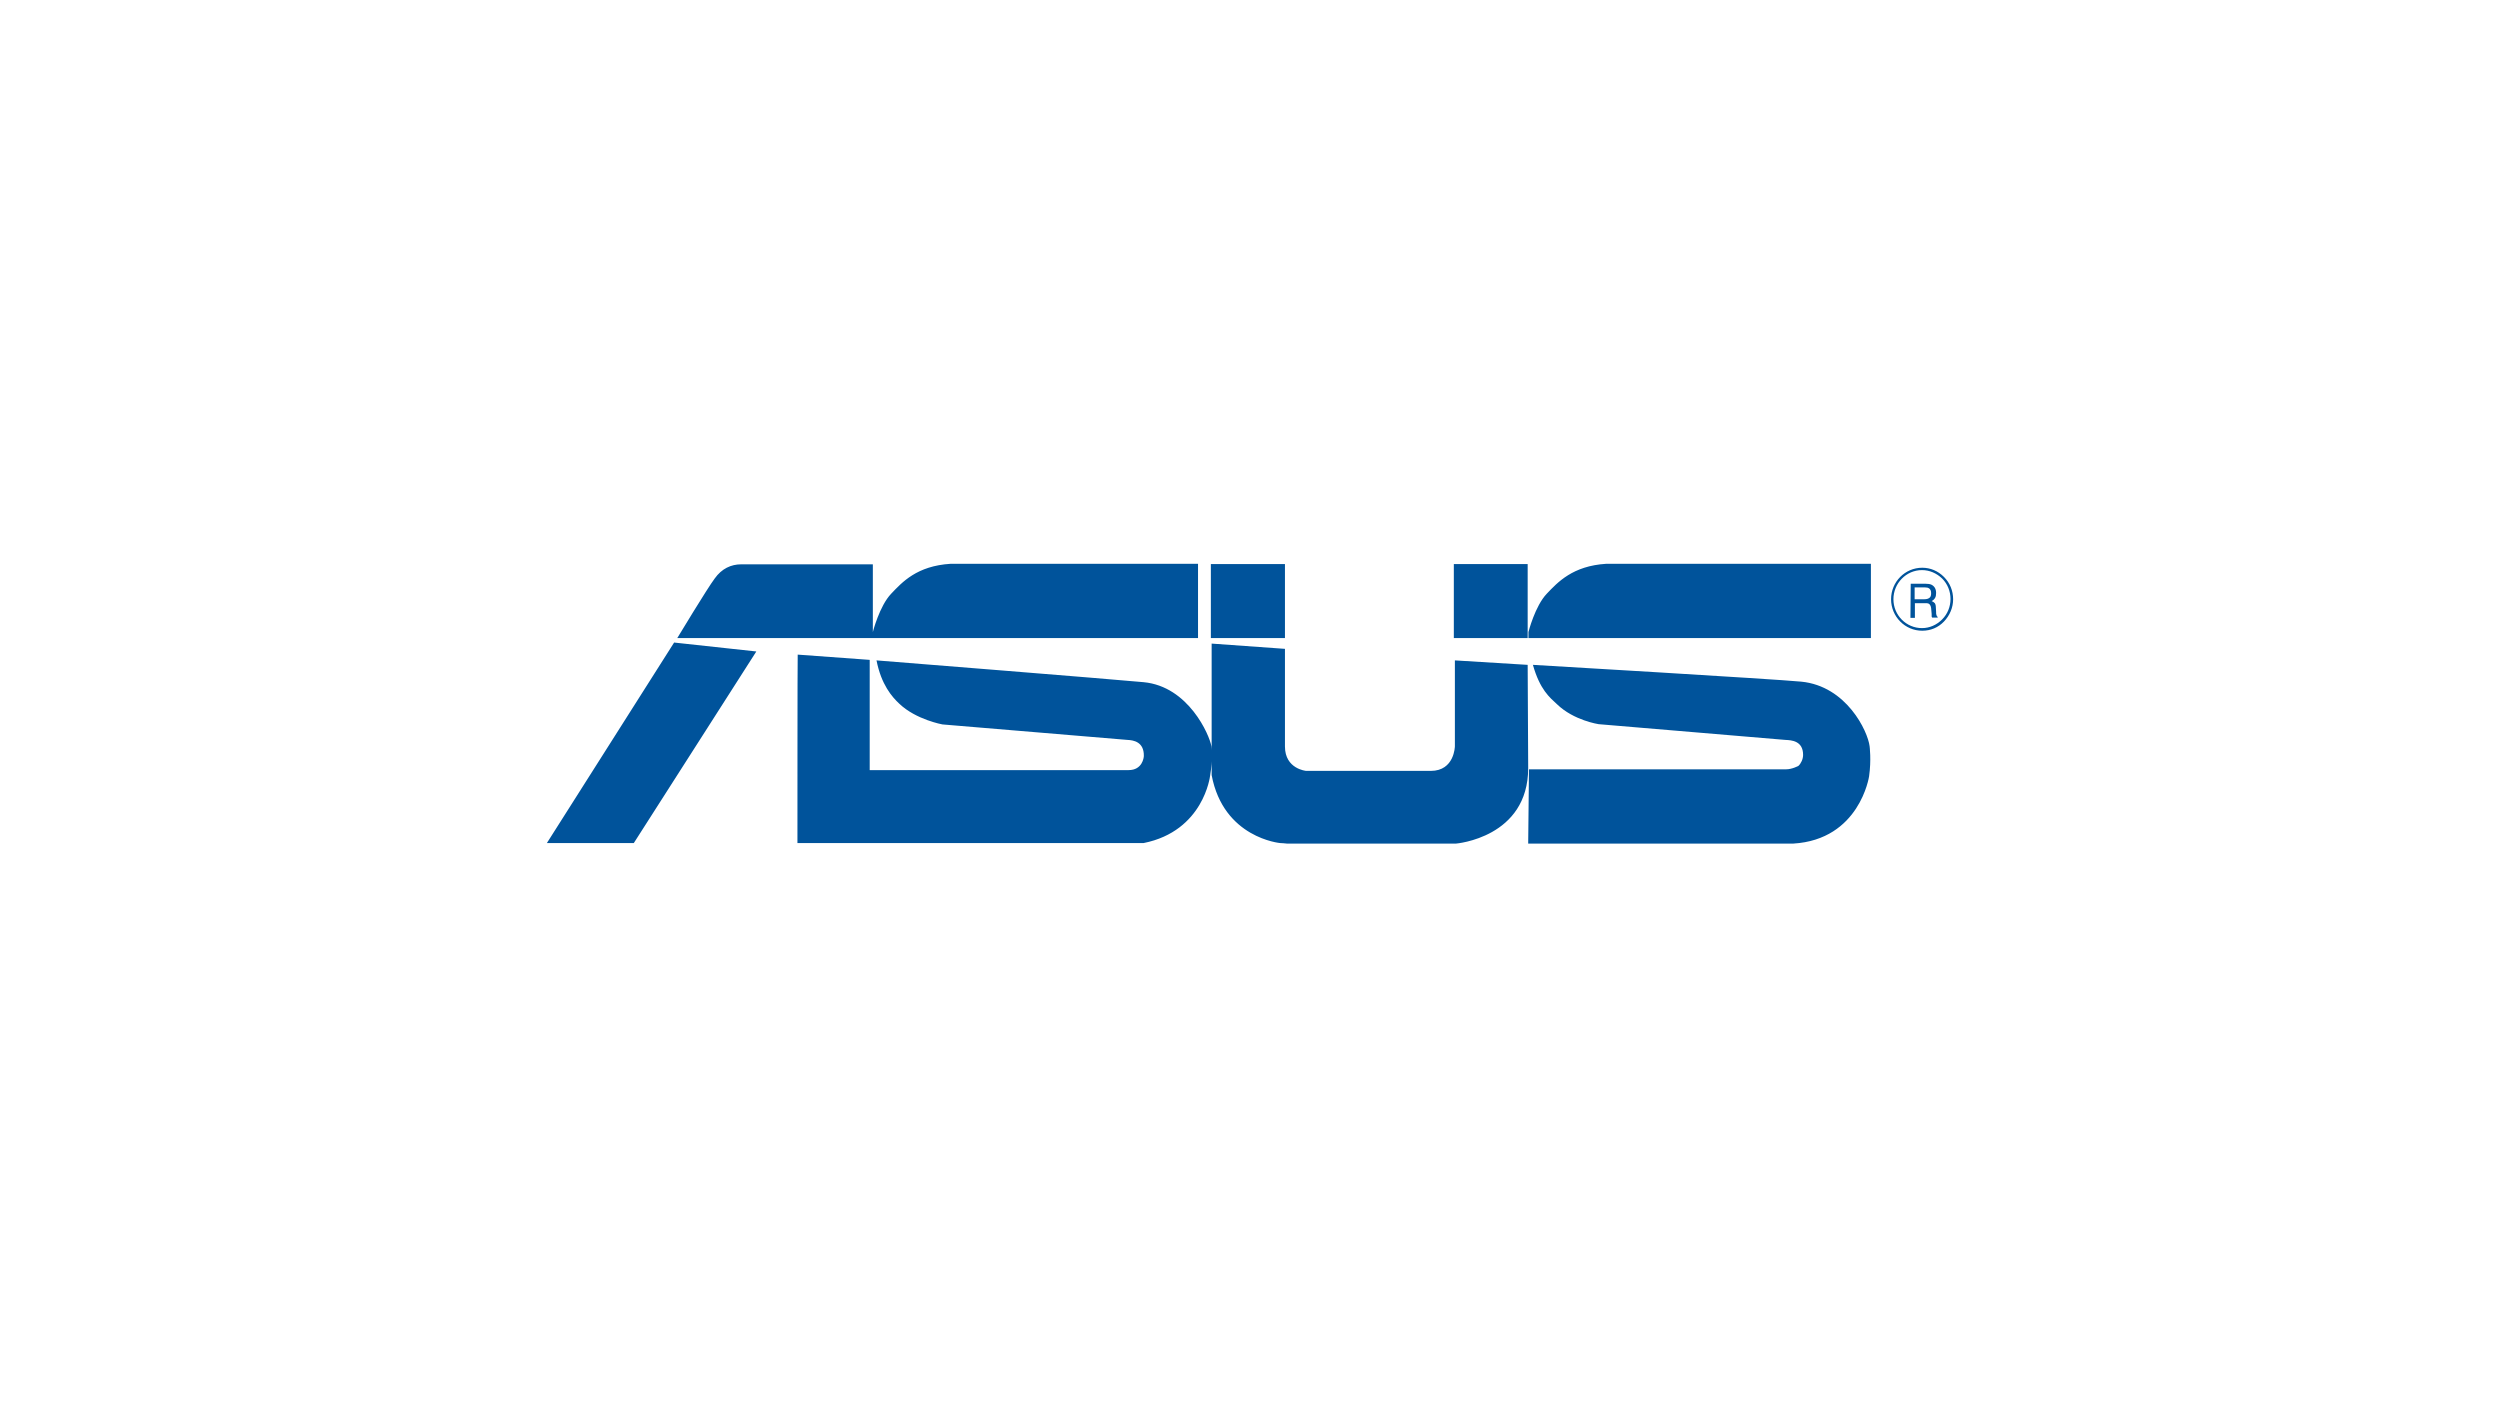 <svg width="1920" height="1080" viewBox="0 0 1920 1080" fill="none" xmlns="http://www.w3.org/2000/svg">
<path d="M1454.15 460.213C1454.15 447.917 1464.01 437.838 1476.07 437.838C1481.9 437.838 1487.33 440.257 1491.55 444.288C1495.78 448.521 1497.99 454.166 1497.99 460.011C1497.99 465.857 1495.78 471.501 1491.55 475.734C1487.33 479.968 1481.9 482.386 1476.07 482.386C1464.01 482.386 1454.15 472.509 1454.15 460.213ZM1452.34 460.213C1452.34 473.517 1463 484.402 1476.27 484.402C1482.71 484.402 1488.54 481.983 1492.96 477.347C1497.39 472.711 1500 466.663 1500 460.213C1500 453.762 1497.59 447.715 1492.96 443.079C1488.34 438.443 1482.51 436.024 1476.27 436.024C1463 436.024 1452.34 446.909 1452.34 460.213ZM1467.22 474.525H1470.64V463.237H1478.28C1479.49 463.237 1480.5 463.237 1481.3 463.64C1482.31 464.245 1482.91 465.454 1483.11 467.067L1483.51 471.501C1483.51 472.509 1483.51 473.114 1483.51 473.517C1483.71 473.92 1483.71 474.122 1483.91 474.323H1488.14V473.719C1487.53 473.517 1487.33 472.912 1487.13 472.106C1486.93 471.703 1486.93 470.897 1486.93 469.889L1486.73 466.462C1486.73 464.849 1486.33 463.841 1485.92 463.237C1485.32 462.632 1484.52 462.027 1483.51 461.624C1484.72 461.019 1485.52 460.213 1486.13 459.205C1486.73 458.197 1486.93 456.988 1486.93 455.375C1486.93 452.351 1485.72 450.336 1483.51 449.126C1482.31 448.521 1480.7 448.32 1478.89 448.32H1467.43L1467.22 474.525ZM1470.44 460.213V451.142H1478.48C1479.69 451.142 1480.7 451.344 1481.3 451.747C1482.51 452.351 1483.11 453.762 1483.11 455.577C1483.11 457.391 1482.71 458.6 1481.7 459.205C1480.9 459.81 1479.69 460.213 1478.08 460.213H1470.44V460.213ZM517.725 493.473L420 647.479H486.759L580.864 500.327L517.725 493.473ZM920.086 490.046V433H730.065C704.126 434.613 692.865 447.11 684.42 455.98C675.371 465.454 670.344 485.41 670.344 485.41V433.403H569.201C561.56 433.403 554.321 436.628 548.892 444.288C543.262 451.747 520.138 490.046 520.138 490.046H920.086ZM1436.86 490.046V433H1233.57C1207.83 434.613 1196.37 447.11 1187.92 455.98C1178.88 465.454 1173.85 485.41 1173.85 485.41V490.046H1436.86ZM986.844 433.202H929.939V490.046H986.844V433.202ZM1173.25 433.202H1116.54V490.046H1173.25V433.202ZM1173.25 510.607L1117.35 507.181V573.096C1117.35 573.096 1117.14 592.045 1098.85 592.045H1003.13C1003.13 592.045 986.844 590.634 986.844 573.298V498.311L930.542 494.28V595.27C939.59 643.649 983.225 647.479 983.225 647.479C983.225 647.479 987.649 647.68 988.453 647.882H1118.15C1118.15 647.882 1173.65 643.447 1173.65 589.827L1173.25 510.607ZM612.433 647.479H878.261C924.509 638.206 929.335 595.875 929.335 595.875C931.547 583.377 930.341 573.096 930.341 573.096C928.933 564.63 912.847 527.137 878.261 523.911C857.55 521.896 673.16 507.181 673.16 507.181C676.779 525.726 685.023 535.2 690.654 540.441C703.523 552.737 723.832 556.365 723.832 556.365C728.658 556.769 865.995 568.259 865.995 568.259C870.419 568.46 878.663 569.67 878.462 580.555C878.462 581.966 877.256 591.44 866.8 591.44H667.932V506.777L612.635 502.746C612.433 502.746 612.433 647.479 612.433 647.479ZM1173.65 647.882H1377.14C1428.21 644.858 1435.45 596.278 1435.45 596.278C1437.26 583.578 1435.86 573.096 1435.86 573.096C1434.45 561.606 1418.16 526.935 1383.37 523.508C1362.86 521.493 1177.27 510.607 1177.27 510.607C1182.7 529.757 1190.14 535.603 1195.77 540.844C1208.64 553.342 1227.74 556.164 1227.74 556.164C1232.56 556.567 1371.31 568.259 1371.31 568.259C1375.73 568.46 1384.78 568.863 1384.78 579.748C1384.78 582.974 1383.17 586.401 1381.16 588.215C1381.16 588.215 1376.34 590.835 1371.71 590.835H1174.25L1173.65 647.882Z" fill="#00539B"/>
</svg>

